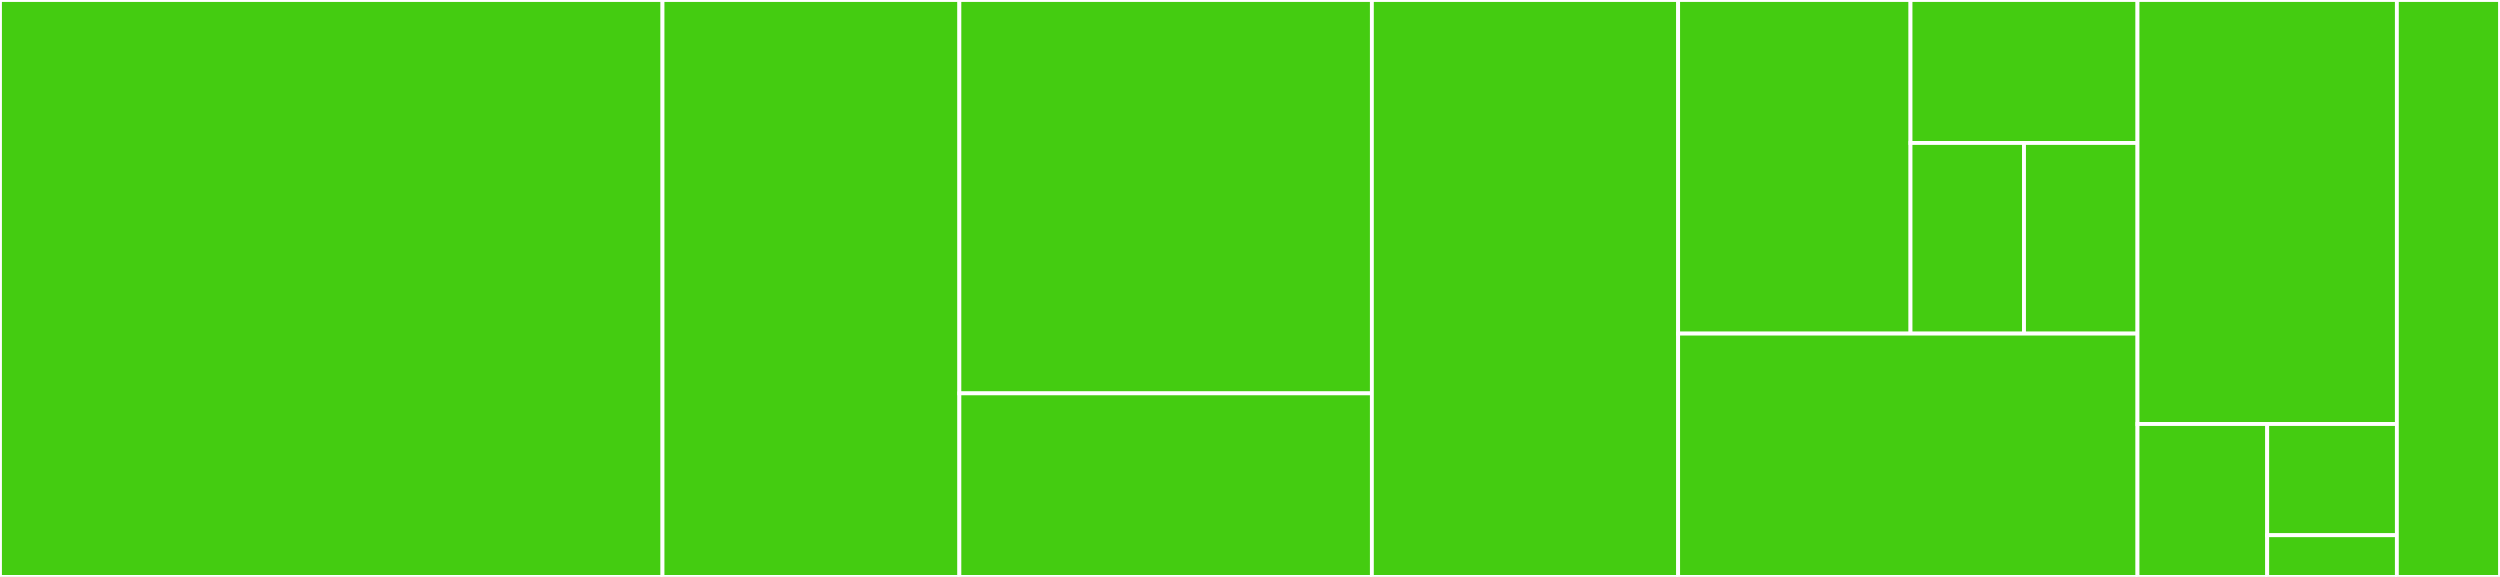 <svg baseProfile="full" width="650" height="150" viewBox="0 0 650 150" version="1.1"
xmlns="http://www.w3.org/2000/svg" xmlns:ev="http://www.w3.org/2001/xml-events"
xmlns:xlink="http://www.w3.org/1999/xlink">

<rect x="0" y="0" width="650" height="150" fill="#333333" stroke="none"/>

<style>rect.s{mask:url(#mask);}</style>
<defs>
  <pattern id="white" width="4" height="4" patternUnits="userSpaceOnUse" patternTransform="rotate(45)">
    <rect width="2" height="2" transform="translate(0,0)" fill="white"></rect>
  </pattern>
  <mask id="mask">
    <rect x="0" y="0" width="100%" height="100%" fill="url(#white)"></rect>
  </mask>
</defs>

<rect x="0" y="0" width="172.25" height="150.0" fill="#4c1" stroke="white" stroke-width="1" class=" tooltipped" data-content="tests/test_vws.py"><title>tests/test_vws.py</title></rect>
<rect x="172.25" y="0" width="77.188" height="150.0" fill="#4c1" stroke="white" stroke-width="1" class=" tooltipped" data-content="tests/test_vws_exceptions.py"><title>tests/test_vws_exceptions.py</title></rect>
<rect x="249.438" y="0" width="107.25" height="102.273" fill="#4c1" stroke="white" stroke-width="1" class=" tooltipped" data-content="tests/test_query.py"><title>tests/test_query.py</title></rect>
<rect x="249.438" y="102.273" width="107.25" height="47.727" fill="#4c1" stroke="white" stroke-width="1" class=" tooltipped" data-content="tests/test_cloud_reco_exceptions.py"><title>tests/test_cloud_reco_exceptions.py</title></rect>
<rect x="356.688" y="0" width="79.625" height="150.0" fill="#4c1" stroke="white" stroke-width="1" class=" tooltipped" data-content="src/vws/vws.py"><title>src/vws/vws.py</title></rect>
<rect x="436.312" y="0" width="60.421" height="86.735" fill="#4c1" stroke="white" stroke-width="1" class=" tooltipped" data-content="src/vws/exceptions/vws_exceptions.py"><title>src/vws/exceptions/vws_exceptions.py</title></rect>
<rect x="496.734" y="0" width="59.016" height="37.172" fill="#4c1" stroke="white" stroke-width="1" class=" tooltipped" data-content="src/vws/exceptions/base_exceptions.py"><title>src/vws/exceptions/base_exceptions.py</title></rect>
<rect x="496.734" y="37.172" width="29.508" height="49.563" fill="#4c1" stroke="white" stroke-width="1" class=" tooltipped" data-content="src/vws/exceptions/cloud_reco_exceptions.py"><title>src/vws/exceptions/cloud_reco_exceptions.py</title></rect>
<rect x="526.242" y="37.172" width="29.508" height="49.563" fill="#4c1" stroke="white" stroke-width="1" class=" tooltipped" data-content="src/vws/exceptions/custom_exceptions.py"><title>src/vws/exceptions/custom_exceptions.py</title></rect>
<rect x="436.312" y="86.735" width="119.438" height="63.265" fill="#4c1" stroke="white" stroke-width="1" class=" tooltipped" data-content="src/vws/reports.py"><title>src/vws/reports.py</title></rect>
<rect x="555.75" y="0" width="67.438" height="110.241" fill="#4c1" stroke="white" stroke-width="1" class=" tooltipped" data-content="src/vws/query.py"><title>src/vws/query.py</title></rect>
<rect x="555.75" y="110.241" width="33.719" height="39.759" fill="#4c1" stroke="white" stroke-width="1" class=" tooltipped" data-content="src/vws/response.py"><title>src/vws/response.py</title></rect>
<rect x="589.469" y="110.241" width="33.719" height="28.916" fill="#4c1" stroke="white" stroke-width="1" class=" tooltipped" data-content="src/vws/include_target_data.py"><title>src/vws/include_target_data.py</title></rect>
<rect x="589.469" y="139.157" width="33.719" height="10.843" fill="#4c1" stroke="white" stroke-width="1" class=" tooltipped" data-content="src/vws/__init__.py"><title>src/vws/__init__.py</title></rect>
<rect x="623.188" y="0" width="26.812" height="150.0" fill="#4c1" stroke="white" stroke-width="1" class=" tooltipped" data-content="conftest.py"><title>conftest.py</title></rect>
</svg>